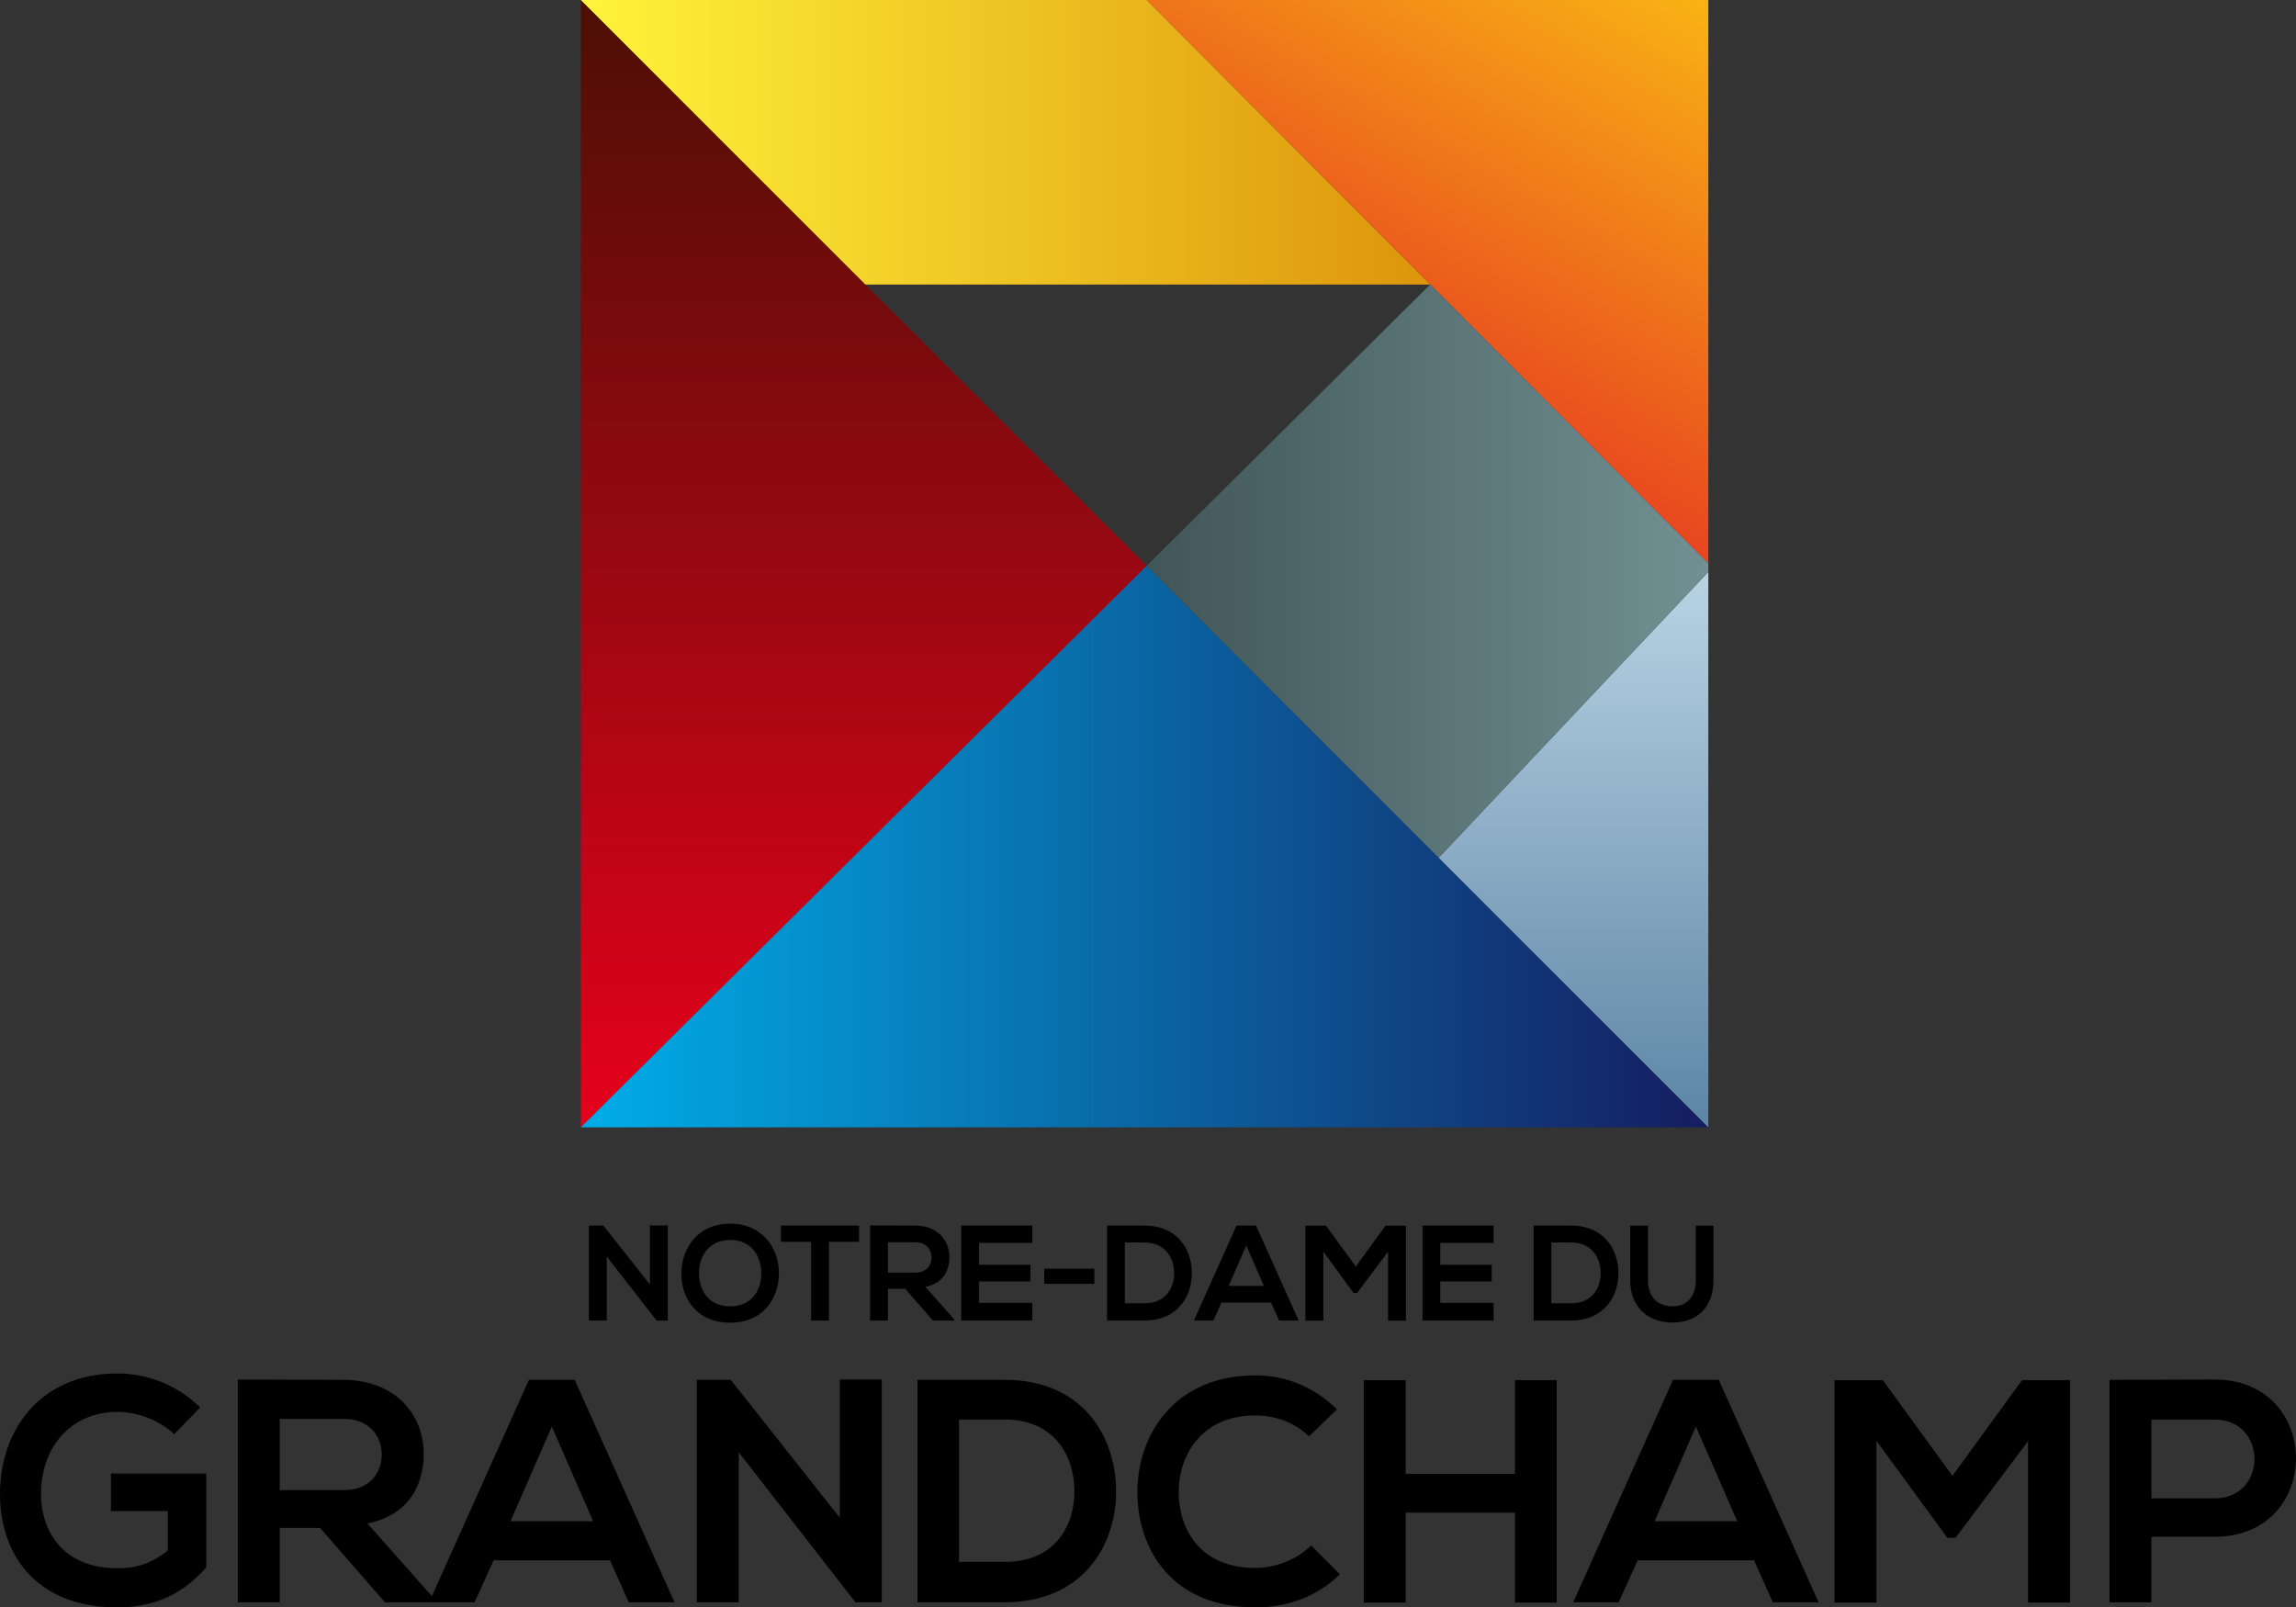 <svg xmlns="http://www.w3.org/2000/svg" width="600" height="420.092" viewBox="0 0 600 420.092"><rect x="0" y="0" width="600" height="420.092" fill="#333333" stroke="none"/><linearGradient id="a" gradientUnits="userSpaceOnUse" x1="225.727" x2="225.727" y2="294.634"><stop offset="0" stop-color="#4c0f05"/><stop offset="1" stop-color="#e6011c"/></linearGradient><path fill="url(#a)" d="M299.665 147.876L151.79 294.634V0l74.373 74.373z"/><linearGradient id="b" gradientUnits="userSpaceOnUse" x1="151.789" y1="221.255" x2="446.423" y2="221.255"><stop offset="0" stop-color="#00ade8"/><stop offset="1" stop-color="#151d5f"/></linearGradient><path fill="url(#b)" d="M446.423 294.634H151.789l147.876-146.758z"/><path fill="#fff" d="M373.79 74.373h-.063l.032-.031z"/><linearGradient id="c" gradientUnits="userSpaceOnUse" x1="411.193" y1="149.461" x2="411.193" y2="294.634"><stop offset="0" stop-color="#b9d3e4"/><stop offset="1" stop-color="#5c85a5"/></linearGradient><path fill="url(#c)" d="M446.423 149.46v145.174l-70.459-70.459z"/><linearGradient id="d" gradientUnits="userSpaceOnUse" x1="151.789" y1="37.186" x2="373.759" y2="37.186"><stop offset="0" stop-color="#fff43b"/><stop offset="1" stop-color="#dd950b"/></linearGradient><path fill="url(#d)" d="M373.759 74.342l-.032.03H226.162L151.79 0h147.876z"/><linearGradient id="e" gradientUnits="userSpaceOnUse" x1="423.27" y1="-13.367" x2="359.507" y2="97.074"><stop offset="0" stop-color="#f9b314"/><stop offset="1" stop-color="#e8451f"/></linearGradient><path fill="url(#e)" d="M446.423 0v147.255l-72.634-72.882-.03-.031L299.665 0z"/><linearGradient id="f" gradientUnits="userSpaceOnUse" x1="299.665" y1="149.274" x2="446.423" y2="149.274"><stop offset="0" stop-color="#415659"/><stop offset="1" stop-color="#729093"/></linearGradient><path fill="url(#f)" d="M446.423 147.255v2.206l-70.459 74.714-76.299-76.299 74.062-73.503h.062z"/><path fill="#fff" d="M447.479 148.342l-1.056-1.087M447.479 148.342l-1.056 1.118"/><path d="M28.985 394.926h14.866v10.3c-4.569 3.653-8.555 4.651-13.123 4.651-14.45 0-20.016-9.884-20.016-19.435 0-11.959 7.56-21.428 20.016-21.428 5.067 0 10.88 2.079 14.784 5.816l6.81-6.978c-5.98-5.894-13.786-8.886-21.594-8.886C10.215 358.966 0 374.081 0 390.442c0 15.282 8.886 29.65 30.728 29.65 10.217 0 17.442-3.905 23.171-10.464v-24.5H28.985v9.798zm109.24-34.297l-25.358 56.529-16.846-18.992c11.046-2.242 14.7-10.3 14.7-18.272 0-10.048-7.225-19.183-20.929-19.265-9.218 0-18.436-.085-27.656-.085v58.22H73.1v-19.436h10.547l16.943 19.435h23.433l4.983-10.964h30.397l4.9 10.964h11.96l-26.08-58.134h-11.959zM73.1 389.447v-18.603h16.692c6.893 0 9.966 4.65 9.966 9.302 0 4.65-2.99 9.301-9.966 9.301H73.1zm60.308 8.137l10.796-24.747L155 397.584h-21.593zm86.056-.913l-28.488-36.042h-8.886v58.134h10.963v-39.2l30.563 39.282v-.082h6.81v-58.219h-10.962v36.127zm43.118-36.042h-22.838v58.134h22.838c20.348 0 29.318-14.866 29.069-29.568-.249-14.365-9.136-28.566-29.069-28.566zm0 47.586h-11.96v-37.207h11.96c12.624 0 17.94 9.053 18.19 18.106.248 9.468-4.985 19.1-18.19 19.1zm65.458 1.58c-14.368 0-19.932-10.05-20.016-19.683-.081-9.718 5.98-20.181 20.016-20.181 5.067 0 10.215 1.741 14.036 5.479l7.309-7.06c-5.98-5.895-13.455-8.886-21.345-8.886-21.012 0-30.895 15.448-30.811 30.648.083 15.114 9.218 29.98 30.811 29.98 8.389 0 16.111-2.74 22.091-8.637l-7.474-7.558c-3.821 3.82-9.55 5.898-14.617 5.898zm67.865-24.586h-28.57v-24.498h-10.96v58.134h10.96v-23.503h28.57v23.503h10.88v-58.134h-10.88v24.498zm41.294-24.58l-26.079 58.134h11.877l4.985-10.964h30.396l4.9 10.964h11.959l-26.079-58.134h-11.96zm-4.818 36.955l10.797-24.747 10.798 24.747H432.38zm77.836-11.874l-18.188-25h-12.624v58.135h10.962v-42.27l18.521 25.33h2.16l18.934-25.248v42.188h10.965v-58.134h-12.542l-18.188 24.999zm68.45-25.166c-9.136 0-18.27.085-27.408.085v58.134h10.964v-17.108h16.443c28.488 0 28.403-41.111 0-41.111zm0 31.06h-16.444v-20.596h16.443c13.953 0 14.035 20.596 0 20.596zM158.56 328.392l13.049 16.774v-.037h2.906v-24.856h-4.68v15.424l-12.162-15.388h-3.794v24.82h4.681v-16.737zm44.992 4.468c.071-6.489-4.184-13.048-12.728-13.048-8.581 0-12.765 6.559-12.765 13.085 0 6.522 4.042 12.8 12.765 12.8s12.658-6.417 12.728-12.837zm-20.883.107c-.108-4.184 2.304-8.899 8.155-8.899s8.19 4.678 8.12 8.862c-.072 4.08-2.27 8.477-8.12 8.477s-8.049-4.363-8.155-8.44zm29.282 12.162h4.681v-20.566h7.872v-4.254H204.08v4.254h7.871v20.566zm37.406 0v-.318l-7.516-8.477c4.716-.956 6.275-4.396 6.275-7.8 0-4.29-3.084-8.191-8.935-8.225-3.936 0-7.872-.036-11.807-.036v24.856h4.68v-8.297h4.503l7.233 8.297h5.567zm-17.304-12.517v-7.943h7.128c2.943 0 4.255 1.987 4.255 3.971 0 1.987-1.277 3.972-4.255 3.972h-7.128zm37.725 7.909h-13.935v-5.604h13.439v-4.362h-13.439v-5.707h13.935v-4.539h-18.58v24.82h18.58v-4.608zm16.199-8.938h-13.084v3.971h13.084v-3.97zm25.491.922c-.106-6.134-3.9-12.196-12.41-12.196h-9.75v24.82h9.75c8.688 0 12.518-6.347 12.41-12.624zm-17.515-7.763h5.106c5.39 0 7.658 3.865 7.765 7.73.106 4.041-2.127 8.155-7.765 8.155h-5.106v-15.885zm25.244 15.706h12.977l2.092 4.681h5.106l-11.134-24.82h-5.106l-11.134 24.82h5.07l2.13-4.681zm6.488-14.927l4.61 10.567h-9.22l4.61-10.567zm37.05 19.645h4.679v-24.823h-5.352l-7.767 10.673-7.765-10.673h-5.39v24.823h4.68v-18.049l7.908 10.813h.922l8.086-10.78v18.016zm27.581-4.645H376.38v-5.604h13.44v-4.362h-13.44v-5.707h13.937v-4.539h-18.582v24.82h18.582v-4.608zm32.617-8.016c-.106-6.134-3.899-12.196-12.409-12.196h-9.75v24.82h9.75c8.686 0 12.515-6.347 12.409-12.624zm-12.409 8.122h-5.106v-15.885h5.106c5.388 0 7.658 3.865 7.764 7.73.106 4.041-2.127 8.155-7.764 8.155zm26.516 5.033c6.244 0 10.746-3.759 10.746-11.098v-14.22h-4.645v14.22c0 4.257-2.2 6.845-6.065 6.845s-6.416-2.376-6.416-6.845v-14.22h-4.645v14.22c0 7.482 5.07 11.098 11.025 11.098z"/></svg>